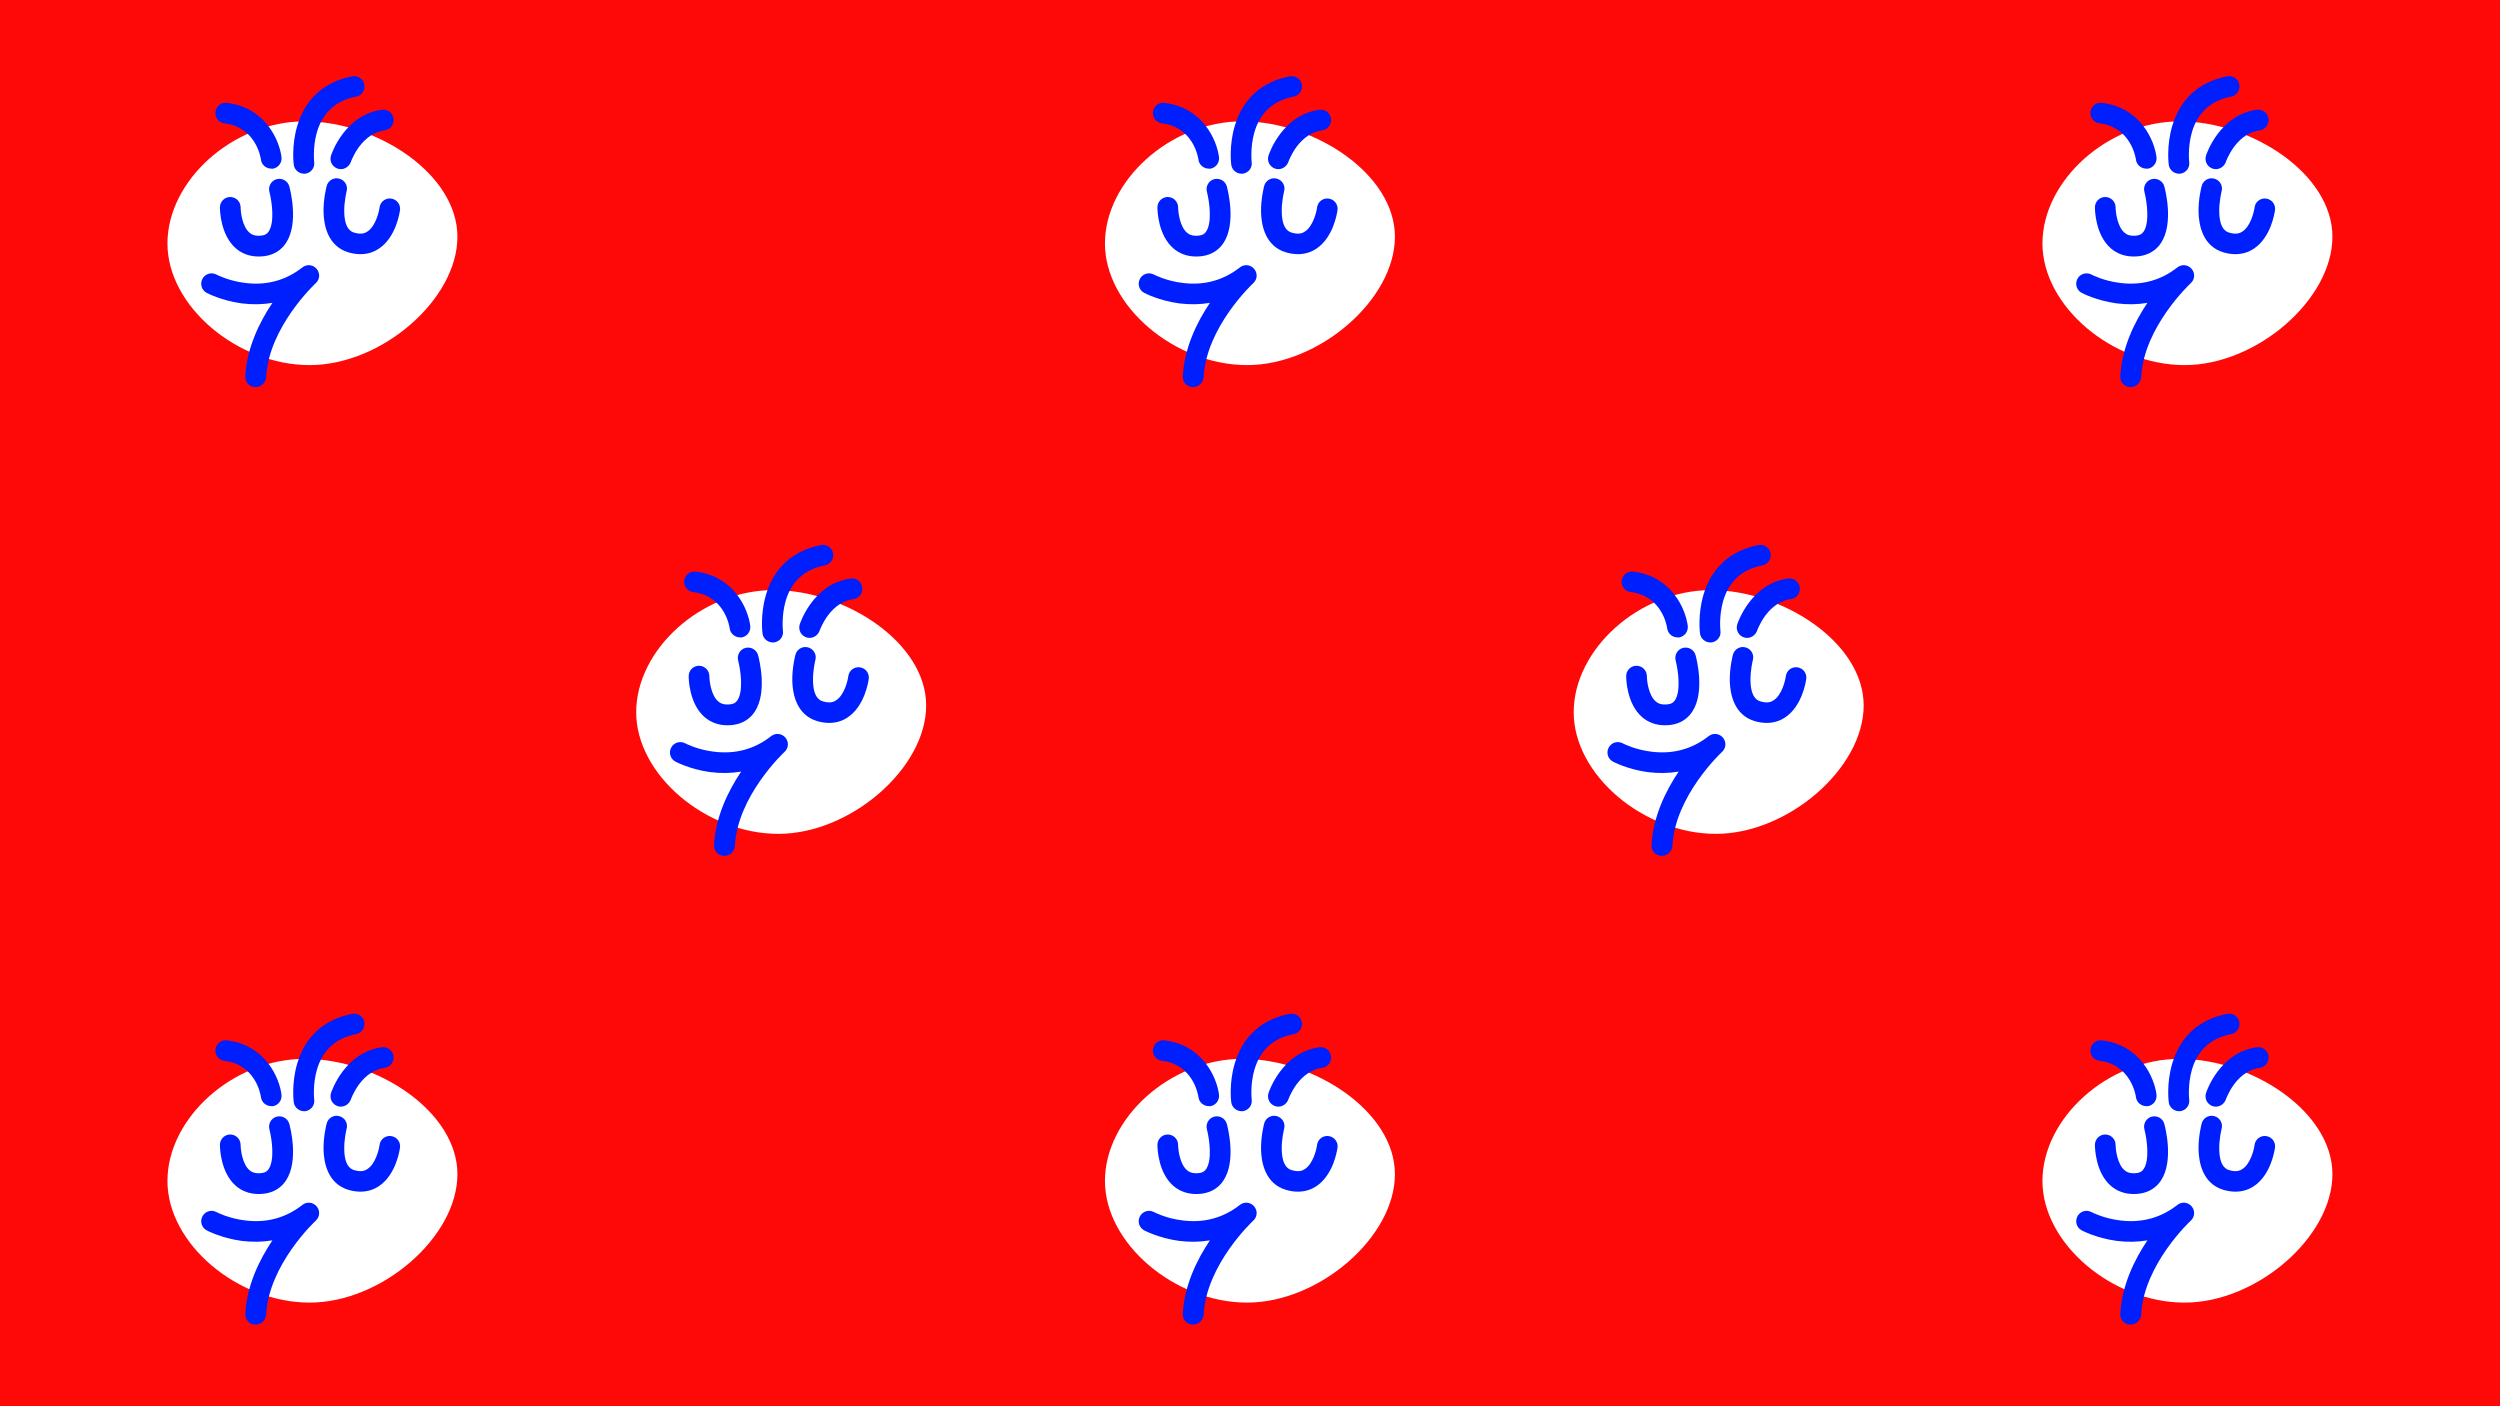 <?xml version="1.0" encoding="utf-8"?>
<!-- Generator: Adobe Illustrator 24.2.3, SVG Export Plug-In . SVG Version: 6.00 Build 0)  -->
<svg version="1.1" id="Layer_1" xmlns="http://www.w3.org/2000/svg" xmlns:xlink="http://www.w3.org/1999/xlink" x="0px" y="0px"
	 viewBox="0 0 1920 1080" style="enable-background:new 0 0 1920 1080;" xml:space="preserve">
<style type="text/css">
	.st0{fill:#FF0808;}
	.st1{fill:#FFFFFF;}
	.st2{fill:#001FFF;}
</style>
<rect class="st0" width="1920" height="1080"/>
<g>
	<g>
		<g>
			<g>
				<path class="st1" d="M351.3,181.8c0,48.2-58.1,98.6-113.5,98.6S128.6,235.2,128.6,187s50.1-93.8,105.5-93.8
					S351.3,133.7,351.3,181.8z"/>
			</g>
			<g>
				<path class="st2" d="M198.6,197c-6.7,0-12.6-2.1-17.4-6.2c-11.9-10.3-12.3-29.3-12.3-31.5c0-4.4,3.5-8,7.9-8l0,0
					c4.4,0,7.9,3.5,8,7.9c0,3.8,1.3,14.8,6.8,19.5c1.5,1.3,4.1,2.9,9.5,2.2c2.5-0.3,4.1-1.3,5.3-3.2c4.5-6.8,2.6-22.2,0.5-30.4
					c-1.1-4.2,1.4-8.6,5.6-9.7c4.2-1.1,8.6,1.4,9.7,5.6c0.8,2.9,7.3,28.4-2.5,43.3c-3.7,5.7-9.4,9.2-16.4,10.2
					C201.8,196.9,200.2,197,198.6,197z"/>
			</g>
			<g>
				<path class="st2" d="M276.8,195.2c-2.7,0-5.7-0.4-8.9-1.3c-16.3-4.7-19.1-21.1-19.4-30.4c-0.3-10.6,2.3-20.3,2.4-20.7
					c1.1-4.2,5.5-6.8,9.7-5.6c4.2,1.1,6.8,5.5,5.6,9.7l0,0c0,0.1-2.1,8.1-1.8,16.5c0.4,13.2,6,14.8,7.8,15.3c5.4,1.6,8.3,0.3,10-0.9
					c6.2-4,8.9-15,9.3-18.5c0.6-4.4,4.6-7.4,8.9-6.8c4.4,0.6,7.4,4.6,6.8,8.9c-0.3,2.1-3.1,21-16.4,29.7
					C287.8,193.1,283.1,195.2,276.8,195.2z"/>
			</g>
			<g>
				<path class="st2" d="M196.3,297.3c-0.1,0-0.3,0-0.4,0c-4.4-0.2-7.8-3.9-7.5-8.3c1.1-21.7,10.8-41.5,20.8-56.4
					c-7.6,1.3-15.5,1.4-23.6,0.4c-15.6-2.1-26.5-7.9-26.9-8.1c-3.9-2.1-5.3-6.9-3.2-10.8c2.1-3.9,6.9-5.3,10.8-3.2
					c0.2,0.1,9.3,4.9,22,6.4c16.5,2.1,31.3-2,43.9-11.9c3.4-2.7,8.2-2.2,11,1.1s2.5,8.1-0.7,11c-0.4,0.3-36.3,33.9-38.1,72.3
					C204,294,200.5,297.3,196.3,297.3z"/>
			</g>
			<g>
				<path class="st2" d="M233.5,133.4c-3.9,0-7.4-2.9-7.9-6.9c-0.1-0.6-1.8-14.4,2.6-29.5c6.1-20.9,20.7-34.2,42.3-38.4
					c4.3-0.8,8.5,2,9.3,6.3s-2,8.5-6.3,9.3c-15.5,3-25.7,12.2-30.1,27.3c-3.4,11.8-2.1,22.9-2.1,23c0.6,4.4-2.5,8.3-6.9,8.9
					C234.2,133.4,233.8,133.4,233.5,133.4z"/>
			</g>
			<g>
				<path class="st2" d="M208.3,129.5c-3.9,0-7.4-2.9-7.9-6.9c-0.1-1.1-3.7-25-28-27.9c-4.4-0.5-7.5-4.5-6.9-8.8
					c0.5-4.4,4.5-7.5,8.8-6.9c29.5,3.5,40.3,28.8,41.9,41.7c0.5,4.4-2.6,8.3-6.9,8.9C208.9,129.5,208.6,129.5,208.3,129.5z"/>
			</g>
			<g>
				<path class="st2" d="M261.8,129.9c-0.8,0-1.7-0.1-2.5-0.4c-4.2-1.4-6.4-5.8-5.1-10c0.4-1.3,10.5-31.3,39-35.2
					c4.4-0.6,8.4,2.4,9,6.8s-2.4,8.4-6.8,9c-7.5,1-14.1,5.3-19.6,12.6c-4.4,6-6.4,11.8-6.4,11.8
					C268.2,127.7,265.1,129.9,261.8,129.9z"/>
			</g>
		</g>
	</g>
	<g>
		<g>
			<g>
				<path class="st1" d="M351.3,901.8c0,48.2-58.1,98.6-113.5,98.6S128.6,955.2,128.6,907s50.1-93.8,105.5-93.8
					S351.3,853.7,351.3,901.8z"/>
			</g>
			<g>
				<path class="st2" d="M198.6,917c-6.7,0-12.6-2.1-17.4-6.2c-11.9-10.3-12.3-29.3-12.3-31.5c0-4.4,3.5-8,7.9-8l0,0
					c4.4,0,7.9,3.5,8,7.9c0,3.8,1.3,14.8,6.8,19.5c1.5,1.3,4.1,2.9,9.5,2.2c2.5-0.3,4.1-1.3,5.3-3.2c4.5-6.8,2.6-22.2,0.5-30.4
					c-1.1-4.2,1.4-8.6,5.6-9.7c4.2-1.1,8.6,1.4,9.7,5.6c0.8,2.9,7.3,28.4-2.5,43.3c-3.7,5.7-9.4,9.2-16.4,10.2
					C201.8,916.9,200.2,917,198.6,917z"/>
			</g>
			<g>
				<path class="st2" d="M276.8,915.2c-2.7,0-5.7-0.4-8.9-1.3c-16.3-4.7-19.1-21.1-19.4-30.4c-0.3-10.6,2.3-20.3,2.4-20.7
					c1.1-4.2,5.5-6.8,9.7-5.6c4.2,1.1,6.8,5.5,5.6,9.7l0,0c0,0.1-2.1,8.1-1.8,16.5c0.4,13.2,6,14.8,7.8,15.3c5.4,1.6,8.3,0.3,10-0.9
					c6.2-4,8.9-15,9.3-18.5c0.6-4.4,4.6-7.4,8.9-6.8c4.4,0.6,7.4,4.6,6.8,8.9c-0.3,2.1-3.1,21-16.4,29.7
					C287.8,913.1,283.1,915.2,276.8,915.2z"/>
			</g>
			<g>
				<path class="st2" d="M196.3,1017.3c-0.1,0-0.3,0-0.4,0c-4.4-0.2-7.8-3.9-7.5-8.3c1.1-21.7,10.8-41.5,20.8-56.4
					c-7.6,1.3-15.5,1.4-23.6,0.4c-15.6-2.1-26.5-7.9-26.9-8.1c-3.9-2.1-5.3-6.9-3.2-10.8c2.1-3.9,6.9-5.3,10.8-3.2
					c0.2,0.1,9.3,4.9,22,6.4c16.5,2.1,31.3-2,43.9-11.9c3.4-2.7,8.2-2.2,11,1.1s2.5,8.1-0.7,11c-0.4,0.3-36.3,33.9-38.1,72.3
					C204,1014,200.5,1017.3,196.3,1017.3z"/>
			</g>
			<g>
				<path class="st2" d="M233.5,853.4c-3.9,0-7.4-2.9-7.9-6.9c-0.1-0.6-1.8-14.4,2.6-29.5c6.1-20.9,20.7-34.2,42.3-38.4
					c4.3-0.8,8.5,2,9.3,6.3s-2,8.5-6.3,9.3c-15.5,3-25.7,12.2-30.1,27.3c-3.4,11.8-2.1,22.9-2.1,23c0.6,4.4-2.5,8.3-6.9,8.9
					C234.2,853.4,233.8,853.4,233.5,853.4z"/>
			</g>
			<g>
				<path class="st2" d="M208.3,849.5c-3.9,0-7.4-2.9-7.9-6.9c-0.1-1.1-3.7-25-28-27.9c-4.4-0.5-7.5-4.5-6.9-8.8
					c0.5-4.4,4.5-7.5,8.8-6.9c29.5,3.5,40.3,28.8,41.9,41.7c0.5,4.4-2.6,8.3-6.9,8.9C208.9,849.5,208.6,849.5,208.3,849.5z"/>
			</g>
			<g>
				<path class="st2" d="M261.8,849.9c-0.8,0-1.7-0.1-2.5-0.4c-4.2-1.4-6.4-5.8-5.1-10c0.4-1.3,10.5-31.3,39-35.2
					c4.4-0.6,8.4,2.4,9,6.8c0.6,4.4-2.4,8.4-6.8,9c-7.5,1-14.1,5.3-19.6,12.6c-4.4,6-6.4,11.8-6.4,11.8
					C268.2,847.7,265.1,849.9,261.8,849.9z"/>
			</g>
		</g>
	</g>
</g>
<g>
	<g>
		<g>
			<path class="st1" d="M711.3,541.8c0,48.2-58.1,98.6-113.5,98.6S488.6,595.2,488.6,547s50.1-93.8,105.5-93.8
				S711.3,493.7,711.3,541.8z"/>
		</g>
		<g>
			<path class="st2" d="M558.6,557c-6.7,0-12.6-2.1-17.4-6.2c-11.9-10.3-12.3-29.3-12.3-31.5c0-4.4,3.5-8,7.9-8l0,0
				c4.4,0,7.9,3.5,8,7.9c0,3.8,1.3,14.8,6.8,19.5c1.5,1.3,4.1,2.9,9.5,2.2c2.5-0.3,4.1-1.3,5.3-3.2c4.5-6.8,2.6-22.2,0.5-30.4
				c-1.1-4.2,1.4-8.6,5.6-9.7c4.2-1.1,8.6,1.4,9.7,5.6c0.8,2.9,7.3,28.4-2.5,43.3c-3.7,5.7-9.4,9.2-16.4,10.2
				C561.8,556.9,560.2,557,558.6,557z"/>
		</g>
		<g>
			<path class="st2" d="M636.8,555.2c-2.7,0-5.7-0.4-8.9-1.3c-16.3-4.7-19.1-21.1-19.4-30.4c-0.3-10.6,2.3-20.3,2.4-20.7
				c1.1-4.2,5.5-6.8,9.7-5.6c4.2,1.1,6.8,5.5,5.6,9.7l0,0c0,0.1-2.1,8.1-1.8,16.5c0.4,13.2,6,14.8,7.8,15.3c5.4,1.6,8.3,0.3,10-0.9
				c6.2-4,8.9-15,9.3-18.5c0.6-4.4,4.6-7.4,8.9-6.8c4.4,0.6,7.4,4.6,6.8,8.9c-0.3,2.1-3.1,21-16.4,29.7
				C647.8,553.1,643.1,555.2,636.8,555.2z"/>
		</g>
		<g>
			<path class="st2" d="M556.3,657.3c-0.1,0-0.3,0-0.4,0c-4.4-0.2-7.8-3.9-7.5-8.3c1.1-21.7,10.8-41.5,20.8-56.4
				c-7.6,1.3-15.5,1.4-23.6,0.4c-15.6-2.1-26.5-7.9-26.9-8.1c-3.9-2.1-5.3-6.9-3.2-10.8c2.1-3.9,6.9-5.3,10.8-3.2
				c0.2,0.1,9.3,4.9,22,6.4c16.5,2.1,31.3-2,43.9-11.9c3.4-2.7,8.2-2.2,11,1.1s2.5,8.1-0.7,11c-0.4,0.3-36.3,33.9-38.1,72.3
				C564,654,560.5,657.3,556.3,657.3z"/>
		</g>
		<g>
			<path class="st2" d="M593.5,493.4c-3.9,0-7.4-2.9-7.9-6.9c-0.1-0.6-1.8-14.4,2.6-29.5c6.1-20.9,20.7-34.2,42.3-38.4
				c4.3-0.8,8.5,2,9.3,6.3s-2,8.5-6.3,9.3c-15.5,3-25.7,12.2-30.1,27.3c-3.4,11.8-2.1,22.9-2.1,23c0.6,4.4-2.5,8.3-6.9,8.9
				C594.2,493.4,593.8,493.4,593.5,493.4z"/>
		</g>
		<g>
			<path class="st2" d="M568.3,489.5c-3.9,0-7.4-2.9-7.9-6.9c-0.1-1.1-3.7-25-28-27.9c-4.4-0.5-7.5-4.5-6.9-8.8
				c0.5-4.4,4.5-7.5,8.8-6.9c29.5,3.5,40.3,28.8,41.9,41.7c0.5,4.4-2.6,8.3-6.9,8.9C568.9,489.5,568.6,489.5,568.3,489.5z"/>
		</g>
		<g>
			<path class="st2" d="M621.8,489.9c-0.8,0-1.7-0.1-2.5-0.4c-4.2-1.4-6.4-5.8-5.1-10c0.4-1.3,10.5-31.3,39-35.2
				c4.4-0.6,8.4,2.4,9,6.8s-2.4,8.4-6.8,9c-7.5,1-14.1,5.3-19.6,12.6c-4.4,6-6.4,11.8-6.4,11.8C628.2,487.7,625.1,489.9,621.8,489.9
				z"/>
		</g>
	</g>
</g>
<g>
	<g>
		<g>
			<path class="st1" d="M1791.3,181.8c0,48.2-58.1,98.6-113.5,98.6s-109.2-45.2-109.2-93.4s50.1-93.8,105.5-93.8
				C1729.5,93.3,1791.3,133.7,1791.3,181.8z"/>
		</g>
		<g>
			<path class="st2" d="M1638.6,197c-6.7,0-12.6-2.1-17.4-6.2c-11.9-10.3-12.3-29.3-12.3-31.5c0-4.4,3.5-8,7.9-8l0,0
				c4.4,0,7.9,3.5,8,7.9c0,3.8,1.3,14.8,6.8,19.5c1.5,1.3,4.1,2.9,9.5,2.2c2.5-0.3,4.1-1.3,5.3-3.2c4.5-6.8,2.6-22.2,0.5-30.4
				c-1.1-4.2,1.4-8.6,5.6-9.7c4.2-1.1,8.6,1.4,9.7,5.6c0.8,2.9,7.3,28.4-2.5,43.3c-3.7,5.7-9.4,9.2-16.4,10.2
				C1641.8,196.9,1640.2,197,1638.6,197z"/>
		</g>
		<g>
			<path class="st2" d="M1716.8,195.2c-2.7,0-5.7-0.4-8.9-1.3c-16.3-4.7-19.1-21.1-19.4-30.4c-0.3-10.6,2.3-20.3,2.4-20.7
				c1.1-4.2,5.5-6.8,9.7-5.6c4.2,1.1,6.8,5.5,5.6,9.7l0,0c0,0.1-2.1,8.1-1.8,16.5c0.4,13.2,6,14.8,7.8,15.3c5.4,1.6,8.3,0.3,10-0.9
				c6.2-4,8.9-15,9.3-18.5c0.6-4.4,4.6-7.4,8.9-6.8c4.4,0.6,7.4,4.6,6.8,8.9c-0.3,2.1-3.1,21-16.4,29.7
				C1727.8,193.1,1723.1,195.2,1716.8,195.2z"/>
		</g>
		<g>
			<path class="st2" d="M1636.3,297.3c-0.1,0-0.3,0-0.4,0c-4.4-0.2-7.8-3.9-7.5-8.3c1.1-21.7,10.8-41.5,20.8-56.4
				c-7.6,1.3-15.5,1.4-23.6,0.4c-15.6-2.1-26.5-7.9-26.9-8.1c-3.9-2.1-5.3-6.9-3.2-10.8c2.1-3.9,6.9-5.3,10.8-3.2
				c0.2,0.1,9.3,4.9,22,6.4c16.5,2.1,31.3-2,43.9-11.9c3.4-2.7,8.2-2.2,11,1.1s2.5,8.1-0.7,11c-0.4,0.3-36.3,33.9-38.1,72.3
				C1644,294,1640.5,297.3,1636.3,297.3z"/>
		</g>
		<g>
			<path class="st2" d="M1673.5,133.4c-3.9,0-7.4-2.9-7.9-6.9c-0.1-0.6-1.8-14.4,2.6-29.5c6.1-20.9,20.7-34.2,42.3-38.4
				c4.3-0.8,8.5,2,9.3,6.3s-2,8.5-6.3,9.3c-15.5,3-25.7,12.2-30.1,27.3c-3.4,11.8-2.1,22.9-2.1,23c0.6,4.4-2.5,8.3-6.9,8.9
				C1674.2,133.4,1673.8,133.4,1673.5,133.4z"/>
		</g>
		<g>
			<path class="st2" d="M1648.3,129.5c-3.9,0-7.4-2.9-7.9-6.9c-0.1-1.1-3.7-25-28-27.9c-4.4-0.5-7.5-4.5-6.9-8.8
				c0.5-4.4,4.5-7.5,8.8-6.9c29.5,3.5,40.3,28.8,41.9,41.7c0.5,4.4-2.6,8.3-6.9,8.9C1648.9,129.5,1648.6,129.5,1648.3,129.5z"/>
		</g>
		<g>
			<path class="st2" d="M1701.8,129.9c-0.8,0-1.7-0.1-2.5-0.4c-4.2-1.4-6.4-5.8-5.1-10c0.4-1.3,10.5-31.3,39-35.2
				c4.4-0.6,8.4,2.4,9,6.8s-2.4,8.4-6.8,9c-7.5,1-14.1,5.3-19.6,12.6c-4.4,6-6.4,11.8-6.4,11.8
				C1708.2,127.7,1705.1,129.9,1701.8,129.9z"/>
		</g>
	</g>
</g>
<g>
	<g>
		<g>
			<path class="st1" d="M1791.3,901.8c0,48.2-58.1,98.6-113.5,98.6s-109.2-45.2-109.2-93.4s50.1-93.8,105.5-93.8
				C1729.5,813.3,1791.3,853.7,1791.3,901.8z"/>
		</g>
		<g>
			<path class="st2" d="M1638.6,917c-6.7,0-12.6-2.1-17.4-6.2c-11.9-10.3-12.3-29.3-12.3-31.5c0-4.4,3.5-8,7.9-8l0,0
				c4.4,0,7.9,3.5,8,7.9c0,3.8,1.3,14.8,6.8,19.5c1.5,1.3,4.1,2.9,9.5,2.2c2.5-0.3,4.1-1.3,5.3-3.2c4.5-6.8,2.6-22.2,0.5-30.4
				c-1.1-4.2,1.4-8.6,5.6-9.7c4.2-1.1,8.6,1.4,9.7,5.6c0.8,2.9,7.3,28.4-2.5,43.3c-3.7,5.7-9.4,9.2-16.4,10.2
				C1641.8,916.9,1640.2,917,1638.6,917z"/>
		</g>
		<g>
			<path class="st2" d="M1716.8,915.2c-2.7,0-5.7-0.4-8.9-1.3c-16.3-4.7-19.1-21.1-19.4-30.4c-0.3-10.6,2.3-20.3,2.4-20.7
				c1.1-4.2,5.5-6.8,9.7-5.6c4.2,1.1,6.8,5.5,5.6,9.7l0,0c0,0.1-2.1,8.1-1.8,16.5c0.4,13.2,6,14.8,7.8,15.3c5.4,1.6,8.3,0.3,10-0.9
				c6.2-4,8.9-15,9.3-18.5c0.6-4.4,4.6-7.4,8.9-6.8c4.4,0.6,7.4,4.6,6.8,8.9c-0.3,2.1-3.1,21-16.4,29.7
				C1727.8,913.1,1723.1,915.2,1716.8,915.2z"/>
		</g>
		<g>
			<path class="st2" d="M1636.3,1017.3c-0.1,0-0.3,0-0.4,0c-4.4-0.2-7.8-3.9-7.5-8.3c1.1-21.7,10.8-41.5,20.8-56.4
				c-7.6,1.3-15.5,1.4-23.6,0.4c-15.6-2.1-26.5-7.9-26.9-8.1c-3.9-2.1-5.3-6.9-3.2-10.8c2.1-3.9,6.9-5.3,10.8-3.2
				c0.2,0.1,9.3,4.9,22,6.4c16.5,2.1,31.3-2,43.9-11.9c3.4-2.7,8.2-2.2,11,1.1s2.5,8.1-0.7,11c-0.4,0.3-36.3,33.9-38.1,72.3
				C1644,1014,1640.5,1017.3,1636.3,1017.3z"/>
		</g>
		<g>
			<path class="st2" d="M1673.5,853.4c-3.9,0-7.4-2.9-7.9-6.9c-0.1-0.6-1.8-14.4,2.6-29.5c6.1-20.9,20.7-34.2,42.3-38.4
				c4.3-0.8,8.5,2,9.3,6.3s-2,8.5-6.3,9.3c-15.5,3-25.7,12.2-30.1,27.3c-3.4,11.8-2.1,22.9-2.1,23c0.6,4.4-2.5,8.3-6.9,8.9
				C1674.2,853.4,1673.8,853.4,1673.5,853.4z"/>
		</g>
		<g>
			<path class="st2" d="M1648.3,849.5c-3.9,0-7.4-2.9-7.9-6.9c-0.1-1.1-3.7-25-28-27.9c-4.4-0.5-7.5-4.5-6.9-8.8
				c0.5-4.4,4.5-7.5,8.8-6.9c29.5,3.5,40.3,28.8,41.9,41.7c0.5,4.4-2.6,8.3-6.9,8.9C1648.9,849.5,1648.6,849.5,1648.3,849.5z"/>
		</g>
		<g>
			<path class="st2" d="M1701.8,849.9c-0.8,0-1.7-0.1-2.5-0.4c-4.2-1.4-6.4-5.8-5.1-10c0.4-1.3,10.5-31.3,39-35.2
				c4.4-0.6,8.4,2.4,9,6.8c0.6,4.4-2.4,8.4-6.8,9c-7.5,1-14.1,5.3-19.6,12.6c-4.4,6-6.4,11.8-6.4,11.8
				C1708.2,847.7,1705.1,849.9,1701.8,849.9z"/>
		</g>
	</g>
</g>
<g>
	<g>
		<g>
			<g>
				<g>
					<path class="st1" d="M1071.3,181.8c0,48.2-58.1,98.6-113.5,98.6S848.6,235.2,848.6,187s50.1-93.8,105.5-93.8
						S1071.3,133.7,1071.3,181.8z"/>
				</g>
				<g>
					<path class="st2" d="M918.6,197c-6.7,0-12.6-2.1-17.4-6.2c-11.9-10.3-12.3-29.3-12.3-31.5c0-4.4,3.5-8,7.9-8l0,0
						c4.4,0,7.9,3.5,8,7.9c0,3.8,1.3,14.8,6.8,19.5c1.5,1.3,4.1,2.9,9.5,2.2c2.5-0.3,4.1-1.3,5.3-3.2c4.5-6.8,2.6-22.2,0.5-30.4
						c-1.1-4.2,1.4-8.6,5.6-9.7c4.2-1.1,8.6,1.4,9.7,5.6c0.8,2.9,7.3,28.4-2.5,43.3c-3.7,5.7-9.4,9.2-16.4,10.2
						C921.8,196.9,920.2,197,918.6,197z"/>
				</g>
				<g>
					<path class="st2" d="M996.8,195.2c-2.7,0-5.7-0.4-8.9-1.3c-16.3-4.7-19.1-21.1-19.4-30.4c-0.3-10.6,2.3-20.3,2.4-20.7
						c1.1-4.2,5.5-6.8,9.7-5.6c4.2,1.1,6.8,5.5,5.6,9.7l0,0c0,0.1-2.1,8.1-1.8,16.5c0.4,13.2,6,14.8,7.8,15.3
						c5.4,1.6,8.3,0.3,10-0.9c6.2-4,8.9-15,9.3-18.5c0.6-4.4,4.6-7.4,8.9-6.8c4.4,0.6,7.4,4.6,6.8,8.9c-0.3,2.1-3.1,21-16.4,29.7
						C1007.8,193.1,1003.1,195.2,996.8,195.2z"/>
				</g>
				<g>
					<path class="st2" d="M916.3,297.3c-0.1,0-0.3,0-0.4,0c-4.4-0.2-7.8-3.9-7.5-8.3c1.1-21.7,10.8-41.5,20.8-56.4
						c-7.6,1.3-15.5,1.4-23.6,0.4c-15.6-2.1-26.5-7.9-26.9-8.1c-3.9-2.1-5.3-6.9-3.2-10.8c2.1-3.9,6.9-5.3,10.8-3.2
						c0.2,0.1,9.3,4.9,22,6.4c16.5,2.1,31.3-2,43.9-11.9c3.4-2.7,8.2-2.2,11,1.1s2.5,8.1-0.7,11c-0.4,0.3-36.3,33.9-38.1,72.3
						C924,294,920.5,297.3,916.3,297.3z"/>
				</g>
				<g>
					<path class="st2" d="M953.5,133.4c-3.9,0-7.4-2.9-7.9-6.9c-0.1-0.6-1.8-14.4,2.6-29.5c6.1-20.9,20.7-34.2,42.3-38.4
						c4.3-0.8,8.5,2,9.3,6.3s-2,8.5-6.3,9.3c-15.5,3-25.7,12.2-30.1,27.3c-3.4,11.8-2.1,22.9-2.1,23c0.6,4.4-2.5,8.3-6.9,8.9
						C954.2,133.4,953.8,133.4,953.5,133.4z"/>
				</g>
				<g>
					<path class="st2" d="M928.3,129.5c-3.9,0-7.4-2.9-7.9-6.9c-0.1-1.1-3.7-25-28-27.9c-4.4-0.5-7.5-4.5-6.9-8.8
						c0.5-4.4,4.5-7.5,8.8-6.9c29.5,3.5,40.3,28.8,41.9,41.7c0.5,4.4-2.6,8.3-6.9,8.9C928.9,129.5,928.6,129.5,928.3,129.5z"/>
				</g>
				<g>
					<path class="st2" d="M981.8,129.9c-0.8,0-1.7-0.1-2.5-0.4c-4.2-1.4-6.4-5.8-5.1-10c0.4-1.3,10.5-31.3,39-35.2
						c4.4-0.6,8.4,2.4,9,6.8s-2.4,8.4-6.8,9c-7.5,1-14.1,5.3-19.6,12.6c-4.4,6-6.4,11.8-6.4,11.8
						C988.2,127.7,985.1,129.9,981.8,129.9z"/>
				</g>
			</g>
		</g>
		<g>
			<g>
				<g>
					<path class="st1" d="M1071.3,901.8c0,48.2-58.1,98.6-113.5,98.6S848.6,955.2,848.6,907s50.1-93.8,105.5-93.8
						S1071.3,853.7,1071.3,901.8z"/>
				</g>
				<g>
					<path class="st2" d="M918.6,917c-6.7,0-12.6-2.1-17.4-6.2c-11.9-10.3-12.3-29.3-12.3-31.5c0-4.4,3.5-8,7.9-8l0,0
						c4.4,0,7.9,3.5,8,7.9c0,3.8,1.3,14.8,6.8,19.5c1.5,1.3,4.1,2.9,9.5,2.2c2.5-0.3,4.1-1.3,5.3-3.2c4.5-6.8,2.6-22.2,0.5-30.4
						c-1.1-4.2,1.4-8.6,5.6-9.7c4.2-1.1,8.6,1.4,9.7,5.6c0.8,2.9,7.3,28.4-2.5,43.3c-3.7,5.7-9.4,9.2-16.4,10.2
						C921.8,916.9,920.2,917,918.6,917z"/>
				</g>
				<g>
					<path class="st2" d="M996.8,915.2c-2.7,0-5.7-0.4-8.9-1.3c-16.3-4.7-19.1-21.1-19.4-30.4c-0.3-10.6,2.3-20.3,2.4-20.7
						c1.1-4.2,5.5-6.8,9.7-5.6c4.2,1.1,6.8,5.5,5.6,9.7l0,0c0,0.1-2.1,8.1-1.8,16.5c0.4,13.2,6,14.8,7.8,15.3
						c5.4,1.6,8.3,0.3,10-0.9c6.2-4,8.9-15,9.3-18.5c0.6-4.4,4.6-7.4,8.9-6.8c4.4,0.6,7.4,4.6,6.8,8.9c-0.3,2.1-3.1,21-16.4,29.7
						C1007.8,913.1,1003.1,915.2,996.8,915.2z"/>
				</g>
				<g>
					<path class="st2" d="M916.3,1017.3c-0.1,0-0.3,0-0.4,0c-4.4-0.2-7.8-3.9-7.5-8.3c1.1-21.7,10.8-41.5,20.8-56.4
						c-7.6,1.3-15.5,1.4-23.6,0.4c-15.6-2.1-26.5-7.9-26.9-8.1c-3.9-2.1-5.3-6.9-3.2-10.8c2.1-3.9,6.9-5.3,10.8-3.2
						c0.2,0.1,9.3,4.9,22,6.4c16.5,2.1,31.3-2,43.9-11.9c3.4-2.7,8.2-2.2,11,1.1s2.5,8.1-0.7,11c-0.4,0.3-36.3,33.9-38.1,72.3
						C924,1014,920.5,1017.3,916.3,1017.3z"/>
				</g>
				<g>
					<path class="st2" d="M953.5,853.4c-3.9,0-7.4-2.9-7.9-6.9c-0.1-0.6-1.8-14.4,2.6-29.5c6.1-20.9,20.7-34.2,42.3-38.4
						c4.3-0.8,8.5,2,9.3,6.3s-2,8.5-6.3,9.3c-15.5,3-25.7,12.2-30.1,27.3c-3.4,11.8-2.1,22.9-2.1,23c0.6,4.4-2.5,8.3-6.9,8.9
						C954.2,853.4,953.8,853.4,953.5,853.4z"/>
				</g>
				<g>
					<path class="st2" d="M928.3,849.5c-3.9,0-7.4-2.9-7.9-6.9c-0.1-1.1-3.7-25-28-27.9c-4.4-0.5-7.5-4.5-6.9-8.8
						c0.5-4.4,4.5-7.5,8.8-6.9c29.5,3.5,40.3,28.8,41.9,41.7c0.5,4.4-2.6,8.3-6.9,8.9C928.9,849.5,928.6,849.5,928.3,849.5z"/>
				</g>
				<g>
					<path class="st2" d="M981.8,849.9c-0.8,0-1.7-0.1-2.5-0.4c-4.2-1.4-6.4-5.8-5.1-10c0.4-1.3,10.5-31.3,39-35.2
						c4.4-0.6,8.4,2.4,9,6.8c0.6,4.4-2.4,8.4-6.8,9c-7.5,1-14.1,5.3-19.6,12.6c-4.4,6-6.4,11.8-6.4,11.8
						C988.2,847.7,985.1,849.9,981.8,849.9z"/>
				</g>
			</g>
		</g>
	</g>
	<g>
		<g>
			<g>
				<g>
					<path class="st1" d="M1431.3,541.8c0,48.2-58.1,98.6-113.5,98.6s-109.2-45.2-109.2-93.4s50.1-93.8,105.5-93.8
						C1369.5,453.3,1431.3,493.7,1431.3,541.8z"/>
				</g>
				<g>
					<path class="st2" d="M1278.6,557c-6.7,0-12.6-2.1-17.4-6.2c-11.9-10.3-12.3-29.3-12.3-31.5c0-4.4,3.5-8,7.9-8l0,0
						c4.4,0,7.9,3.5,8,7.9c0,3.8,1.3,14.8,6.8,19.5c1.5,1.3,4.1,2.9,9.5,2.2c2.5-0.3,4.1-1.3,5.3-3.2c4.5-6.8,2.6-22.2,0.5-30.4
						c-1.1-4.2,1.4-8.6,5.6-9.7s8.6,1.4,9.7,5.6c0.8,2.9,7.3,28.4-2.5,43.3c-3.7,5.7-9.4,9.2-16.4,10.2
						C1281.8,556.9,1280.2,557,1278.6,557z"/>
				</g>
				<g>
					<path class="st2" d="M1356.8,555.2c-2.7,0-5.7-0.4-8.9-1.3c-16.3-4.7-19.1-21.1-19.4-30.4c-0.3-10.6,2.3-20.3,2.4-20.7
						c1.1-4.2,5.5-6.8,9.7-5.6c4.2,1.1,6.8,5.5,5.6,9.7l0,0c0,0.1-2.1,8.1-1.8,16.5c0.4,13.2,6,14.8,7.8,15.3
						c5.4,1.6,8.3,0.3,10-0.9c6.2-4,8.9-15,9.3-18.5c0.6-4.4,4.6-7.4,8.9-6.8c4.4,0.6,7.4,4.6,6.8,8.9c-0.3,2.1-3.1,21-16.4,29.7
						C1367.8,553.1,1363.1,555.2,1356.8,555.2z"/>
				</g>
				<g>
					<path class="st2" d="M1276.3,657.3c-0.1,0-0.3,0-0.4,0c-4.4-0.2-7.8-3.9-7.5-8.3c1.1-21.7,10.8-41.5,20.8-56.4
						c-7.6,1.3-15.5,1.4-23.6,0.4c-15.6-2.1-26.5-7.9-26.9-8.1c-3.9-2.1-5.3-6.9-3.2-10.8c2.1-3.9,6.9-5.3,10.8-3.2
						c0.2,0.1,9.3,4.9,22,6.4c16.5,2.1,31.3-2,43.9-11.9c3.4-2.7,8.2-2.2,11,1.1s2.5,8.1-0.7,11c-0.4,0.3-36.3,33.9-38.1,72.3
						C1284,654,1280.5,657.3,1276.3,657.3z"/>
				</g>
				<g>
					<path class="st2" d="M1313.5,493.4c-3.9,0-7.4-2.9-7.9-6.9c-0.1-0.6-1.8-14.4,2.6-29.5c6.1-20.9,20.7-34.2,42.3-38.4
						c4.3-0.8,8.5,2,9.3,6.3s-2,8.5-6.3,9.3c-15.5,3-25.7,12.2-30.1,27.3c-3.4,11.8-2.1,22.9-2.1,23c0.6,4.4-2.5,8.3-6.9,8.9
						C1314.2,493.4,1313.8,493.4,1313.5,493.4z"/>
				</g>
				<g>
					<path class="st2" d="M1288.3,489.5c-3.9,0-7.4-2.9-7.9-6.9c-0.1-1.1-3.7-25-28-27.9c-4.4-0.5-7.5-4.5-6.9-8.8
						c0.5-4.4,4.5-7.5,8.8-6.9c29.5,3.5,40.3,28.8,41.9,41.7c0.5,4.4-2.6,8.3-6.9,8.9C1288.9,489.5,1288.6,489.5,1288.3,489.5z"/>
				</g>
				<g>
					<path class="st2" d="M1341.8,489.9c-0.8,0-1.7-0.1-2.5-0.4c-4.2-1.4-6.4-5.8-5.1-10c0.4-1.3,10.5-31.3,39-35.2
						c4.4-0.6,8.4,2.4,9,6.8s-2.4,8.4-6.8,9c-7.5,1-14.1,5.3-19.6,12.6c-4.4,6-6.4,11.8-6.4,11.8
						C1348.2,487.7,1345.1,489.9,1341.8,489.9z"/>
				</g>
			</g>
		</g>
	</g>
</g>
</svg>
